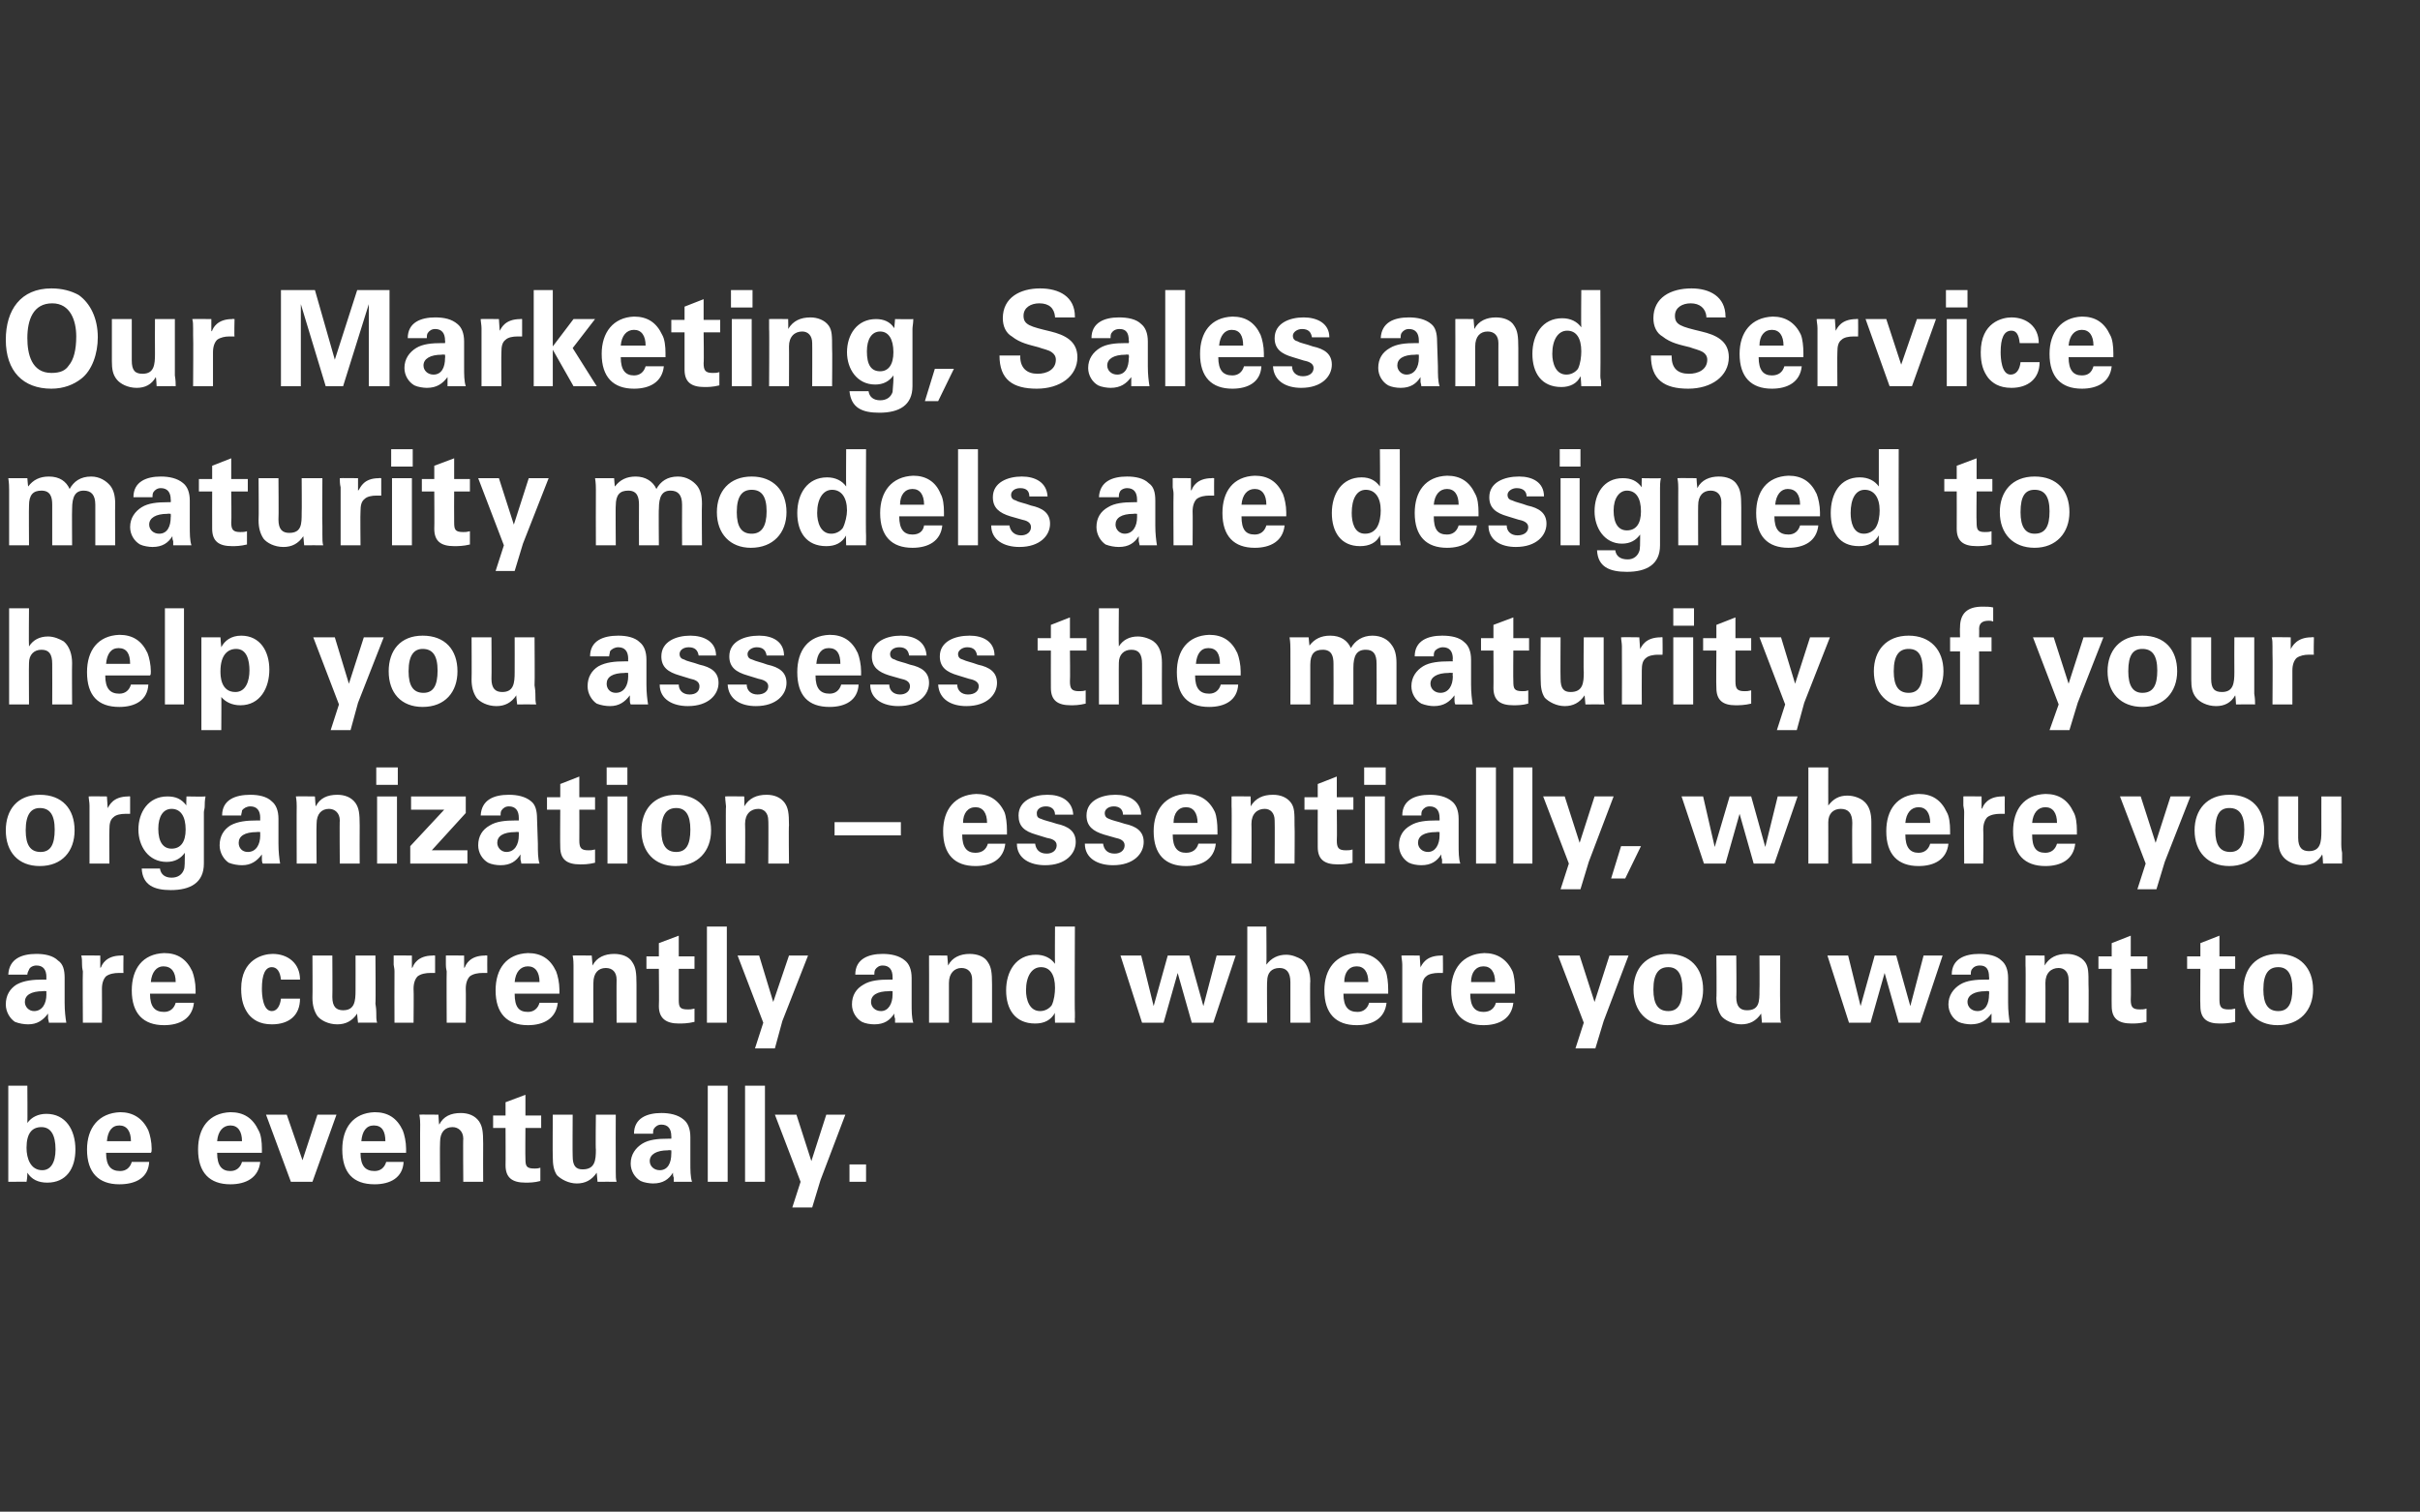 <?xml version="1.0" standalone="no"?><!DOCTYPE svg PUBLIC "-//W3C//DTD SVG 1.1//EN" "http://www.w3.org/Graphics/SVG/1.1/DTD/svg11.dtd"><svg xmlns="http://www.w3.org/2000/svg" version="1.1" width="292px" height="182.4px" viewBox="0 0 292 182.4"><rect x="0" y="0" width="292" height="182.4" fill="#333333" stroke="none"/><desc>Our Marketing, Sales and Service maturity models are designed to help you assess the maturity of your organization</desc><defs/><g id="Polygon206979"><path d="m3.3 131c0 0 .03 4.48 0 4.5c.5-.7 1.3-1.1 2.3-1.1c2.3 0 3.5 1.9 3.5 4.3c0 2.3-1.1 4-3.4 4c-1.1 0-1.9-.4-2.4-1.2c0 .2 0 .6-.1 1.1c.05-.02-2.2 0-2.2 0l0-11.6l2.3 0zm1.8 10.2c1 0 1.6-.9 1.6-2.5c0-1.8-.6-2.7-1.7-2.7c-1.1 0-1.8.7-1.8 2.5c0 1.3.5 2.7 1.9 2.7zm12.8-4.8c.2.5.4 1.4.4 2.2c0 .3 0 .4-.1.5c0 0-5.4 0-5.4 0c0 1.6.6 2.2 1.7 2.2c.7 0 1.2-.4 1.4-1.1c0 0 2.1 0 2.1 0c-.1 1.9-1.6 2.7-3.6 2.7c-2.5 0-3.9-1.4-3.9-4.2c0-2.6 1.4-4.4 4-4.5c1.5 0 2.7.7 3.4 2.2zm-2.1 1.3c0-1.2-.5-1.9-1.4-1.9c-.9 0-1.4.7-1.5 1.9c0 0 2.9 0 2.9 0zm15.4-1.3c.3.5.4 1.4.4 2.2c0 .3 0 .4 0 .5c0 0-5.4 0-5.4 0c0 1.6.6 2.2 1.6 2.2c.7 0 1.2-.4 1.4-1.1c0 0 2.2 0 2.2 0c-.2 1.9-1.7 2.7-3.6 2.7c-2.5 0-3.9-1.4-3.9-4.2c0-2.6 1.3-4.4 3.9-4.5c1.6 0 2.7.7 3.4 2.2zm-2 1.3c0-1.2-.5-1.9-1.4-1.9c-.9 0-1.5.7-1.6 1.9c0 0 3 0 3 0zm5.4-3.2l1.9 5.5l1.8-5.5l2.3 0l-2.9 8.1l-2.6 0l-3-8.1l2.5 0zm14 1.9c.2.5.4 1.4.4 2.2c0 .3 0 .4 0 .5c0 0-5.5 0-5.5 0c0 1.6.6 2.2 1.7 2.2c.7 0 1.2-.4 1.4-1.1c0 0 2.1 0 2.1 0c-.1 1.9-1.6 2.7-3.5 2.7c-2.6 0-3.9-1.4-3.9-4.2c0-2.6 1.3-4.4 3.9-4.5c1.6 0 2.7.7 3.4 2.2zm-2.1 1.3c0-1.2-.4-1.9-1.4-1.9c-.9 0-1.4.7-1.5 1.9c0 0 2.9 0 2.9 0zm11.8 4.9l-2.4 0c0 0-.04-5.23 0-5.2c0-.9-.6-1.4-1.3-1.4c-.9 0-1.5.6-1.5 1.8c-.04-.02 0 4.8 0 4.8l-2.4 0c0 0-.02-6.93 0-6.9c0-.2 0-.7-.1-1.2c.03-.03 2.3 0 2.3 0c0 0 .06 1.19.1 1.2c.5-1 1.4-1.4 2.6-1.4c.9 0 1.7.3 2.2 1c.4.6.5 1.2.5 2.7c-.02.01 0 4.6 0 4.6zm5.1-8l1.9 0l0 1.5l-1.9 0c0 0-.03 3.68 0 3.7c0 .9.1 1.2 1.1 1.2c.2 0 .4 0 .7-.1c0 0 0 1.6 0 1.6c-.7.2-1.4.2-1.8.2c-1.6 0-2.4-.6-2.4-2.1c.02.02 0-4.5 0-4.5l-1.5 0l0-1.5l1.5 0l0-1.6l2.4-.9l0 2.5zm5.7-.1c0 0-.03 4.96 0 5c0 1.2.4 1.6 1.2 1.6c1.5 0 1.6-1.1 1.6-2.4c-.05.01 0-4.2 0-4.2l2.4 0c0 0-.02 5.76 0 5.8c0 .1 0 .5 0 1c0 .6 0 1 .1 1.3c-.01-.02-2.3 0-2.3 0c0 0-.09-1.09-.1-1.1c-.6.9-1.4 1.3-2.4 1.3c-1 0-1.9-.5-2.4-1c-.4-.6-.5-1.3-.5-2.2c-.03-.01 0-5.1 0-5.1l2.4 0zm13.4.6c.5.4.8 1.1.8 2.1c0 0 0 3 0 3c0 1 0 1.8.2 2.4c0 0-2.2 0-2.2 0c0-.2 0-.4 0-.5c-.1-.2-.1-.4-.1-.6c-.5.8-1.2 1.3-2.4 1.3c-.4 0-1.1-.1-1.5-.3c-.7-.4-1.2-1.2-1.2-2.1c0-1.1.6-1.9 1.4-2.4c.8-.5 1.9-.6 3.1-.6c.02 0 .4 0 .4 0c0 0 .02-.32 0-.3c0-.9-.4-1.4-1.2-1.4c-.4 0-.7.2-.9.5c-.1.2-.1.4-.1.6c0 0-2.3 0-2.3 0c0-1.9 1.6-2.5 3.3-2.5c1 0 2 .2 2.7.8zm-2.9 6.1c1 0 1.4-.9 1.4-2c.02-.01 0-.4 0-.4c0 0-.39-.04-.4 0c-1.4 0-2.2.5-2.2 1.3c0 .6.5 1.1 1.2 1.1zm8.2-10.2l0 11.6l-2.4 0l0-11.6l2.4 0zm4.5 0l0 11.6l-2.4 0l0-11.6l2.4 0zm3.8 3.5l1.8 5.6l1.8-5.6l2.3 0l-3 7.9l-1 3.3l-2.4 0l1-3.1l-3.1-8.1l2.6 0zm8.4 6l0 2.1l-2 0l0-2.1l2 0z" stroke="none" fill="#ffffff"/></g><g id="Polygon206978"><path d="m7 115.9c.6.4.8 1.1.8 2.1c0 0 0 3 0 3c0 1 .1 1.8.2 2.4c0 0-2.1 0-2.1 0c0-.2-.1-.4-.1-.5c0-.2 0-.4 0-.6c-.6.8-1.3 1.3-2.4 1.3c-.5 0-1.1-.1-1.6-.3c-.6-.4-1.1-1.2-1.1-2.1c0-1.1.5-1.9 1.3-2.4c.9-.5 2-.6 3.2-.6c-.02 0 .4 0 .4 0c0 0-.02-.32 0-.3c0-.9-.4-1.4-1.2-1.4c-.4 0-.8.2-.9.5c-.1.2-.2.4-.2.6c0 0-2.3 0-2.3 0c.1-1.9 1.6-2.5 3.4-2.5c1 0 2 .2 2.6.8zm-2.9 6.1c1 0 1.5-.9 1.5-2c-.02-.01 0-.4 0-.4c0 0-.43-.04-.4 0c-1.5 0-2.2.5-2.2 1.3c0 .6.5 1.1 1.1 1.1zm10.8-4.6c-.4 0-.5 0-.6 0c-.5 0-1.1.1-1.5.4c-.3.3-.5.8-.5 1.5c.02.02 0 4.1 0 4.1l-2.3 0c0 0-.04-6.16 0-6.2c0-.1-.1-.3-.1-.8c0-.4 0-.8-.1-1.1c.04-.03 2.3 0 2.3 0l0 1.5c0 0 .06-.09.1-.1c.1-.3.6-1.4 2.4-1.4c.01-.04.3 0 .3 0c0 0-.03 2.08 0 2.1zm8.3-.2c.2.5.4 1.4.4 2.2c0 .3 0 .4 0 .5c0 0-5.5 0-5.5 0c0 1.6.6 2.2 1.7 2.2c.7 0 1.2-.4 1.4-1.1c0 0 2.2 0 2.2 0c-.2 1.9-1.7 2.7-3.6 2.7c-2.5 0-3.9-1.4-3.9-4.2c0-2.6 1.3-4.4 3.9-4.5c1.6 0 2.7.7 3.4 2.2zm-2 1.3c0-1.2-.5-1.9-1.5-1.9c-.8 0-1.4.7-1.5 1.9c0 0 3 0 3 0zm15-.3c0 0-2.3 0-2.3 0c-.1-1-.5-1.5-1.1-1.5c-.8 0-1.2.9-1.2 2.6c0 .7.1 2.7 1.2 2.7c.6 0 1-.6 1.1-1.5c0 0 2.3 0 2.3 0c0 2-1.3 3.1-3.4 3.1c-1.5 0-2.3-.6-2.8-1.2c-.6-.8-.9-1.7-.9-3.1c0-3.6 2.7-4.2 3.8-4.2c1.8 0 3.3 1.1 3.3 3.1zm3.9-2.9c0 0 .03 4.96 0 5c0 1.2.5 1.6 1.3 1.6c1.4 0 1.5-1.1 1.5-2.4c.01.01 0-4.2 0-4.2l2.4 0c0 0 .05 5.76 0 5.8c0 .1.1.5.1 1c0 .6 0 1 .1 1.3c-.04-.02-2.3 0-2.3 0c0 0-.13-1.09-.1-1.1c-.6.9-1.4 1.3-2.4 1.3c-1.1 0-2-.5-2.4-1c-.4-.6-.6-1.3-.6-2.2c.03-.01 0-5.1 0-5.1l2.4 0zm12.4 2.1c-.4 0-.5 0-.6 0c-.5 0-1.1.1-1.5.4c-.3.3-.5.8-.5 1.5c.04.02 0 4.1 0 4.1l-2.3 0c0 0-.02-6.16 0-6.2c0-.1 0-.3-.1-.8c0-.4 0-.8 0-1.1c-.04-.03 2.2 0 2.2 0l0 1.5c0 0 .08-.09.1-.1c.1-.3.6-1.4 2.4-1.4c.03-.04.3 0 .3 0c0 0-.01 2.08 0 2.1zm6.3 0c-.4 0-.5 0-.6 0c-.5 0-1.1.1-1.5.4c-.3.3-.5.8-.5 1.5c.03.02 0 4.1 0 4.1l-2.3 0c0 0-.03-6.16 0-6.2c0-.1-.1-.3-.1-.8c0-.4 0-.8 0-1.1c-.05-.03 2.2 0 2.2 0l0 1.5c0 0 .07-.09.1-.1c.1-.3.6-1.4 2.4-1.4c.02-.04.3 0 .3 0c0 0-.02 2.08 0 2.1zm8.3-.2c.2.5.4 1.4.4 2.2c0 .3 0 .4 0 .5c0 0-5.4 0-5.4 0c0 1.6.5 2.2 1.6 2.2c.7 0 1.2-.4 1.4-1.1c0 0 2.2 0 2.2 0c-.2 1.9-1.7 2.7-3.6 2.7c-2.5 0-3.9-1.4-3.9-4.2c0-2.6 1.3-4.4 3.9-4.5c1.6 0 2.7.7 3.4 2.2zm-2 1.3c0-1.2-.5-1.9-1.4-1.9c-.9 0-1.5.7-1.6 1.9c0 0 3 0 3 0zm11.7 4.9l-2.4 0c0 0-.02-5.23 0-5.2c0-.9-.5-1.4-1.3-1.4c-.9 0-1.5.6-1.5 1.8c-.02-.02 0 4.8 0 4.8l-2.4 0c0 0 0-6.93 0-6.9c0-.2 0-.7-.1-1.2c.05-.03 2.3 0 2.3 0c0 0 .09 1.19.1 1.2c.5-1 1.5-1.4 2.6-1.4c.9 0 1.8.3 2.2 1c.4.6.5 1.2.5 2.7c0 .01 0 4.6 0 4.6zm5.1-8l1.9 0l0 1.5l-1.9 0c0 0 0 3.68 0 3.7c0 .9.1 1.2 1.1 1.2c.3 0 .4 0 .8-.1c0 0 0 1.6 0 1.6c-.8.2-1.5.2-1.9.2c-1.5 0-2.4-.6-2.4-2.1c.04.02 0-4.5 0-4.5l-1.5 0l0-1.5l1.5 0l0-1.6l2.4-.9l0 2.5zm5.8-3.6l0 11.6l-2.4 0l0-11.6l2.4 0zm3.9 3.5l1.7 5.6l1.9-5.6l2.3 0l-3.1 7.9l-.9 3.3l-2.4 0l1-3.1l-3.1-8.1l2.6 0zm17.6.6c.5.4.8 1.1.8 2.1c0 0 0 3 0 3c0 1 0 1.8.2 2.4c0 0-2.2 0-2.2 0c0-.2 0-.4 0-.5c-.1-.2-.1-.4-.1-.6c-.5.8-1.2 1.3-2.4 1.3c-.5 0-1.1-.1-1.5-.3c-.7-.4-1.2-1.2-1.2-2.1c0-1.1.5-1.9 1.4-2.4c.8-.5 1.9-.6 3.1-.6c.01 0 .4 0 .4 0c0 0 .01-.32 0-.3c0-.9-.4-1.4-1.2-1.4c-.4 0-.7.2-.9.5c-.1.2-.1.4-.1.6c0 0-2.3 0-2.3 0c0-1.9 1.6-2.5 3.3-2.5c1 0 2 .2 2.7.8zm-2.9 6.1c.9 0 1.4-.9 1.4-2c.01-.01 0-.4 0-.4c0 0-.4-.04-.4 0c-1.5 0-2.2.5-2.2 1.3c0 .6.5 1.1 1.2 1.1zm13.4 1.4l-2.4 0c0 0 0-5.23 0-5.2c0-.9-.5-1.4-1.3-1.4c-.8 0-1.5.6-1.5 1.8c0-.02 0 4.8 0 4.8l-2.4 0c0 0 .01-6.93 0-6.9c0-.2 0-.7 0-1.2c-.04-.03 2.2 0 2.2 0c0 0 .1 1.19.1 1.2c.5-1 1.5-1.4 2.6-1.4c.9 0 1.8.3 2.2 1c.4.6.5 1.2.5 2.7c.01.01 0 4.6 0 4.6zm10-11.6c0 0-.05 10.37 0 10.4c0 .1 0 .3 0 .6c-.03-.02 0 .6 0 .6l-2.4 0c0 0-.05-1.18 0-1.2c-.5.9-1.3 1.3-2.4 1.3c-2.4 0-3.5-1.7-3.5-4c0-2.3 1.2-4.3 3.6-4.3c1 0 1.8.4 2.3 1.1c-.03 0 0-4.5 0-4.5l2.4 0zm-4.2 10.2c.6 0 1.1-.3 1.4-.7c.3-.6.4-1.5.4-2.1c0-1.6-.6-2.5-1.7-2.5c-1.1 0-1.8 1.1-1.8 2.8c0 1.1.4 2.5 1.7 2.5zm12.2-6.7l1.5 6.1l1.7-6.1l2.6 0l1.7 6.1l1.6-6.1l2.3 0l-2.7 8.1l-2.6 0l-1.7-6l-1.7 6l-2.6 0l-2.6-8.1l2.5 0zm15.1-3.5c0 0 .04 4.61 0 4.6c.6-.8 1.4-1.2 2.4-1.2c.7 0 1.4.3 1.9.6c.7.6 1 1.6 1 2.6c-.05.04 0 5 0 5l-2.4 0c0 0 0-4.9 0-4.9c0-1.2-.5-1.7-1.3-1.7c-1 0-1.5.6-1.5 1.6c-.05-.02 0 5 0 5l-2.4 0l0-11.6l2.3 0zm14.4 5.4c.2.5.3 1.4.3 2.2c0 .3 0 .4 0 .5c0 0-5.4 0-5.4 0c0 1.6.6 2.2 1.7 2.2c.7 0 1.2-.4 1.4-1.1c0 0 2.1 0 2.1 0c-.2 1.9-1.7 2.7-3.6 2.7c-2.5 0-3.9-1.4-3.9-4.2c0-2.6 1.4-4.4 4-4.5c1.5 0 2.7.7 3.4 2.2zm-2.1 1.3c0-1.2-.5-1.9-1.4-1.9c-.9 0-1.5.7-1.5 1.9c0 0 2.9 0 2.9 0zm9-1.1c-.3 0-.4 0-.6 0c-.4 0-1.1.1-1.4.4c-.4.3-.5.8-.5 1.5c-.02.02 0 4.1 0 4.1l-2.4 0c0 0 .01-6.16 0-6.2c0-.1 0-.3 0-.8c0-.4-.1-.8-.1-1.1c0-.03 2.2 0 2.2 0l.1 1.5c0 0 .02-.09 0-.1c.2-.3.6-1.4 2.5-1.4c-.03-.04.2 0 .2 0c0 0 .03 2.08 0 2.1zm8.4-.2c.2.5.3 1.4.3 2.2c0 .3 0 .4 0 .5c0 0-5.4 0-5.4 0c0 1.6.6 2.2 1.6 2.2c.8 0 1.3-.4 1.5-1.1c0 0 2.1 0 2.1 0c-.2 1.9-1.7 2.7-3.6 2.7c-2.5 0-3.9-1.4-3.9-4.2c0-2.6 1.4-4.4 4-4.5c1.5 0 2.7.7 3.4 2.2zm-2.1 1.3c0-1.2-.5-1.9-1.4-1.9c-.9 0-1.5.7-1.5 1.9c0 0 2.9 0 2.9 0zm10.2-3.2l1.8 5.6l1.8-5.6l2.3 0l-3 7.9l-1 3.3l-2.4 0l1-3.1l-3.1-8.1l2.6 0zm10.6 8.4c-2.5 0-4.1-1.7-4.1-4.3c0-2.5 1.5-4.3 4.2-4.3c2.6 0 4.2 1.7 4.2 4.3c0 2.5-1.6 4.3-4.3 4.3zm1.8-4.4c0-1.8-.6-2.6-1.7-2.6c-1.1 0-1.8.7-1.8 2.7c0 1.8.6 2.6 1.8 2.6c1.2 0 1.7-.9 1.7-2.7zm6.5-4c0 0 .05 4.96 0 5c0 1.2.5 1.6 1.3 1.6c1.5 0 1.5-1.1 1.5-2.4c.03.01 0-4.2 0-4.2l2.5 0c0 0-.04 5.76 0 5.8c0 .1 0 .5 0 1c0 .6 0 1 .1 1.3c-.02-.02-2.3 0-2.3 0c0 0-.11-1.09-.1-1.1c-.6.9-1.4 1.3-2.4 1.3c-1 0-2-.5-2.4-1c-.4-.6-.6-1.3-.6-2.2c.05-.01 0-5.1 0-5.1l2.4 0zm13.5 0l1.5 6.1l1.7-6.1l2.6 0l1.7 6.1l1.6-6.1l2.3 0l-2.7 8.1l-2.6 0l-1.7-6l-1.7 6l-2.6 0l-2.6-8.1l2.5 0zm18.5.6c.5.4.8 1.1.8 2.1c0 0 0 3 0 3c0 1 .1 1.8.2 2.4c0 0-2.2 0-2.2 0c0-.2 0-.4 0-.5c0-.2 0-.4 0-.6c-.6.8-1.3 1.3-2.5 1.3c-.4 0-1.1-.1-1.5-.3c-.7-.4-1.2-1.2-1.2-2.1c0-1.1.6-1.9 1.4-2.4c.8-.5 1.9-.6 3.1-.6c.04 0 .4 0 .4 0c0 0 .04-.32 0-.3c0-.9-.3-1.4-1.1-1.4c-.5 0-.8.2-1 .5c-.1.2-.1.4-.1.6c0 0-2.3 0-2.3 0c0-1.9 1.6-2.5 3.3-2.5c1.1 0 2.1.2 2.7.8zm-2.9 6.1c1 0 1.4-.9 1.4-2c.04-.01 0-.4 0-.4c0 0-.38-.04-.4 0c-1.4 0-2.2.5-2.2 1.3c0 .6.5 1.1 1.2 1.1zm13.4 1.4l-2.4 0c0 0 .02-5.23 0-5.2c0-.9-.5-1.4-1.2-1.4c-.9 0-1.6.6-1.6 1.8c.02-.02 0 4.8 0 4.8l-2.4 0c0 0 .04-6.93 0-6.9c0-.2 0-.7 0-1.2c-.01-.03 2.3 0 2.3 0c0 0 .03 1.19 0 1.2c.6-1 1.5-1.4 2.7-1.4c.8 0 1.7.3 2.2 1c.4.6.4 1.2.4 2.7c.04.01 0 4.6 0 4.6zm5.1-8l2 0l0 1.5l-2 0c0 0 .04 3.68 0 3.7c0 .9.2 1.2 1.1 1.2c.3 0 .5 0 .8-.1c0 0 0 1.6 0 1.6c-.8.2-1.4.2-1.8.2c-1.6 0-2.4-.6-2.4-2.1c-.02.02 0-4.5 0-4.5l-1.6 0l0-1.5l1.6 0l0-1.6l2.3-.9l0 2.5zm10.7 0l1.9 0l0 1.5l-1.9 0c0 0 .01 3.68 0 3.7c0 .9.2 1.2 1.1 1.2c.3 0 .4 0 .8-.1c0 0 0 1.6 0 1.6c-.8.2-1.5.2-1.9.2c-1.5 0-2.3-.6-2.3-2.1c-.04.02 0-4.5 0-4.5l-1.6 0l0-1.5l1.6 0l0-1.6l2.3-.9l0 2.5zm7 8.3c-2.5 0-4.1-1.7-4.1-4.3c0-2.5 1.5-4.3 4.2-4.3c2.6 0 4.2 1.7 4.2 4.3c0 2.5-1.6 4.3-4.3 4.3zm1.8-4.4c0-1.8-.6-2.6-1.7-2.6c-1.1 0-1.8.7-1.8 2.7c0 1.8.6 2.6 1.8 2.6c1.2 0 1.7-.9 1.7-2.7z" stroke="none" fill="#ffffff"/></g><g id="Polygon206977"><path d="m4.8 104.5c-2.6 0-4.1-1.7-4.1-4.3c0-2.5 1.4-4.3 4.1-4.3c2.7 0 4.2 1.7 4.2 4.3c0 2.5-1.5 4.3-4.2 4.3zm1.8-4.4c0-1.8-.6-2.6-1.8-2.6c-1 0-1.7.7-1.7 2.7c0 1.8.6 2.6 1.8 2.6c1.2 0 1.7-.9 1.7-2.7zm9.1-1.9c-.3 0-.4 0-.6 0c-.5 0-1.1.1-1.4.4c-.4.3-.5.8-.5 1.5c-.03.02 0 4.1 0 4.1l-2.4 0c0 0 0-6.16 0-6.2c0-.1 0-.3 0-.8c0-.4-.1-.8-.1-1.1c-.01-.03 2.2 0 2.2 0l.1 1.5c0 0 .01-.09 0-.1c.2-.3.6-1.4 2.5-1.4c-.04-.04.2 0 .2 0c0 0 .01 2.08 0 2.1zm6.8-1c-.05.01 0-1.1 0-1.1c0 0 2.25.04 2.3 0c-.1.5-.1.9-.1 1.2c0 .3-.1.5-.1.7c0 0 0 6.2 0 6.2c0 2.3-1.6 3.2-4 3.2c-2 0-3.4-.6-3.5-2.6c0 0 2.2 0 2.2 0c.1.7.6 1.1 1.4 1.1c.8 0 1.3-.4 1.5-1c.1-.2.1-1.1.1-1.5c0 0 0-.5 0-.5c-.5.7-1.2 1.1-2.2 1.1c-2.2 0-3.4-1.9-3.4-3.9c0-2.1 1.2-4 3.5-4c1 0 1.7.3 2.3 1.1zm-1.8 5.2c1.1 0 1.7-.8 1.7-2.3c0-1.6-.6-2.5-1.7-2.5c-1 0-1.6.9-1.6 2.4c0 1.6.6 2.4 1.6 2.4zm12.1-5.7c.5.4.8 1.1.8 2.1c0 0 0 3 0 3c0 1 .1 1.8.2 2.4c0 0-2.1 0-2.1 0c-.1-.2-.1-.4-.1-.5c0-.2 0-.4 0-.6c-.6.8-1.3 1.3-2.4 1.3c-.5 0-1.1-.1-1.6-.3c-.6-.4-1.1-1.2-1.1-2.1c0-1.1.5-1.9 1.3-2.4c.9-.5 2-.6 3.2-.6c-.02 0 .4 0 .4 0c0 0-.02-.32 0-.3c0-.9-.4-1.4-1.2-1.4c-.4 0-.8.2-1 .5c0 .2-.1.4-.1.6c0 0-2.3 0-2.3 0c0-1.9 1.6-2.5 3.4-2.5c1 0 2 .2 2.6.8zm-2.9 6.1c1 0 1.5-.9 1.5-2c-.02-.01 0-.4 0-.4c0 0-.44-.04-.4 0c-1.5 0-2.2.5-2.2 1.3c0 .6.4 1.1 1.1 1.1zm13.5 1.4l-2.4 0c0 0-.04-5.23 0-5.2c0-.9-.6-1.4-1.3-1.4c-.9 0-1.5.6-1.5 1.8c-.04-.02 0 4.8 0 4.8l-2.4 0c0 0-.02-6.93 0-6.9c0-.2 0-.7-.1-1.2c.03-.03 2.3 0 2.3 0c0 0 .07 1.19.1 1.2c.5-1 1.4-1.4 2.6-1.4c.9 0 1.7.3 2.2 1c.4.6.5 1.2.5 2.7c-.02.01 0 4.6 0 4.6zm4.6-11.6l0 2.1l-2.6 0l0-2.1l2.6 0zm-.1 3.5l0 8.1l-2.4 0l0-8.1l2.4 0zm8.3 0l0 2l-4.1 4.5l4.3 0l0 1.6l-6.9 0l0-2.1l4.1-4.4l-4 0l0-1.6l6.6 0zm7.9.6c.5.4.7 1.1.7 2.1c0 0 .1 3 .1 3c0 1 0 1.8.2 2.4c0 0-2.2 0-2.2 0c0-.2-.1-.4-.1-.5c0-.2 0-.4 0-.6c-.5.8-1.2 1.3-2.4 1.3c-.5 0-1.1-.1-1.5-.3c-.7-.4-1.2-1.2-1.2-2.1c0-1.1.5-1.9 1.4-2.4c.8-.5 1.9-.6 3.1-.6c0 0 .4 0 .4 0c0 0 0-.32 0-.3c0-.9-.4-1.4-1.2-1.4c-.4 0-.7.2-.9.5c-.1.2-.1.4-.1.6c0 0-2.4 0-2.4 0c.1-1.9 1.6-2.5 3.4-2.5c1 0 2 .2 2.7.8zm-3 6.1c1 0 1.5-.9 1.5-2c0-.01 0-.4 0-.4c0 0-.41-.04-.4 0c-1.5 0-2.2.5-2.2 1.3c0 .6.5 1.1 1.1 1.1zm8.8-6.6l1.9 0l0 1.5l-1.9 0c0 0 .02 3.68 0 3.7c0 .9.2 1.2 1.1 1.2c.3 0 .4 0 .8-.1c0 0 0 1.6 0 1.6c-.8.2-1.4.2-1.8.2c-1.6 0-2.4-.6-2.4-2.1c-.03.02 0-4.5 0-4.5l-1.6 0l0-1.5l1.6 0l0-1.6l2.3-.9l0 2.5zm5.8-3.6l0 2.1l-2.5 0l0-2.1l2.5 0zm0 3.5l0 8.1l-2.4 0l0-8.1l2.4 0zm5.8 8.4c-2.5 0-4.1-1.7-4.1-4.3c0-2.5 1.5-4.3 4.2-4.3c2.6 0 4.2 1.7 4.2 4.3c0 2.5-1.6 4.3-4.3 4.3zm1.8-4.4c0-1.8-.6-2.6-1.7-2.6c-1.1 0-1.8.7-1.8 2.7c0 1.8.6 2.6 1.8 2.6c1.2 0 1.7-.9 1.7-2.7zm11.9 4.1l-2.5 0c0 0 .04-5.23 0-5.2c0-.9-.5-1.4-1.2-1.4c-.9 0-1.6.6-1.6 1.8c.04-.02 0 4.8 0 4.8l-2.3 0c0 0-.05-6.93 0-6.9c0-.2-.1-.7-.1-1.2c0-.03 2.3 0 2.3 0c0 0 .04 1.19 0 1.2c.6-1 1.5-1.4 2.7-1.4c.9 0 1.7.3 2.2 1c.4.6.5 1.2.5 2.7c-.05.01 0 4.6 0 4.6zm13.5-5l0 1.6l-8 0l0-1.6l8 0zm12.5-1.2c.2.5.3 1.4.3 2.2c0 .3 0 .4 0 .5c0 0-5.4 0-5.4 0c0 1.6.6 2.2 1.6 2.2c.8 0 1.3-.4 1.5-1.1c0 0 2.1 0 2.1 0c-.2 1.9-1.7 2.7-3.6 2.7c-2.5 0-3.9-1.4-3.9-4.2c0-2.6 1.4-4.4 4-4.5c1.5 0 2.7.7 3.4 2.2zm-2.1 1.3c0-1.2-.5-1.9-1.4-1.9c-.9 0-1.5.7-1.5 1.9c0 0 2.9 0 2.9 0zm10.4-1c0 0-2.2 0-2.2 0c0-.6-.4-1-1.1-1c-.7 0-1.1.4-1.1.8c0 .4.1.6.5.7c.4.2 1 .3 1.9.6c1.4.3 2.3.9 2.3 2.2c0 1.4-1.2 2.8-3.7 2.8c-1.8 0-3.4-.8-3.4-2.6c0 0 2.2 0 2.2 0c.1.7.5 1.2 1.4 1.2c.7 0 1.2-.4 1.2-1c0-.6-.6-.8-1.2-.9c0 0-1.3-.4-1.3-.4c-1.4-.4-2.1-1-2.1-2.3c0-1.8 1.8-2.5 3.5-2.5c1.6 0 3 .7 3.1 2.4zm8.2 0c0 0-2.2 0-2.2 0c0-.6-.4-1-1.1-1c-.7 0-1.1.4-1.1.8c0 .4.2.6.5.7c.4.2 1 .3 1.9.6c1.4.3 2.3.9 2.3 2.2c0 1.4-1.2 2.8-3.7 2.8c-1.8 0-3.4-.8-3.4-2.6c0 0 2.2 0 2.2 0c.1.7.5 1.2 1.4 1.2c.7 0 1.2-.4 1.2-1c0-.6-.6-.8-1.1-.9c0 0-1.4-.4-1.4-.4c-1.3-.4-2.1-1-2.1-2.3c0-1.8 1.8-2.5 3.5-2.5c1.6 0 3 .7 3.1 2.4zm8.9-.3c.2.5.3 1.4.3 2.2c0 .3 0 .4 0 .5c0 0-5.4 0-5.4 0c0 1.6.6 2.2 1.6 2.2c.8 0 1.3-.4 1.5-1.1c0 0 2.1 0 2.1 0c-.2 1.9-1.7 2.7-3.6 2.7c-2.5 0-3.9-1.4-3.9-4.2c0-2.6 1.4-4.4 4-4.5c1.5 0 2.7.7 3.4 2.2zm-2.1 1.3c0-1.2-.5-1.9-1.4-1.9c-.9 0-1.5.7-1.5 1.9c0 0 2.9 0 2.9 0zm11.7 4.9l-2.4 0c0 0 .03-5.23 0-5.2c0-.9-.5-1.4-1.2-1.4c-.9 0-1.6.6-1.6 1.8c.03-.02 0 4.8 0 4.8l-2.4 0c0 0 .04-6.93 0-6.9c0-.2 0-.7 0-1.2c-.01-.03 2.3 0 2.3 0c0 0 .03 1.19 0 1.2c.6-1 1.5-1.4 2.7-1.4c.9 0 1.7.3 2.2 1c.4.6.4 1.2.4 2.7c.04.01 0 4.6 0 4.6zm5.1-8l2 0l0 1.5l-2 0c0 0 .04 3.68 0 3.7c0 .9.2 1.2 1.1 1.2c.3 0 .5 0 .8-.1c0 0 0 1.6 0 1.6c-.8.2-1.4.2-1.8.2c-1.6 0-2.4-.6-2.4-2.1c-.01.02 0-4.5 0-4.5l-1.6 0l0-1.5l1.6 0l0-1.6l2.3-.9l0 2.5zm5.9-3.6l0 2.1l-2.6 0l0-2.1l2.6 0zm-.1 3.5l0 8.1l-2.4 0l0-8.1l2.4 0zm8.1.6c.5.4.8 1.1.8 2.1c0 0 0 3 0 3c0 1 0 1.8.2 2.4c0 0-2.2 0-2.2 0c0-.2 0-.4 0-.5c-.1-.2-.1-.4-.1-.6c-.5.8-1.2 1.3-2.4 1.3c-.5 0-1.1-.1-1.5-.3c-.7-.4-1.2-1.2-1.2-2.1c0-1.1.5-1.9 1.4-2.4c.8-.5 1.9-.6 3.1-.6c.01 0 .4 0 .4 0c0 0 .01-.32 0-.3c0-.9-.4-1.4-1.2-1.4c-.4 0-.7.2-.9.5c-.1.2-.1.4-.1.6c0 0-2.3 0-2.3 0c0-1.9 1.6-2.5 3.3-2.5c1 0 2 .2 2.7.8zm-2.9 6.1c.9 0 1.4-.9 1.4-2c.01-.01 0-.4 0-.4c0 0-.41-.04-.4 0c-1.5 0-2.2.5-2.2 1.3c0 .6.5 1.1 1.2 1.1zm8.2-10.2l0 11.6l-2.4 0l0-11.6l2.4 0zm4.4 0l0 11.6l-2.3 0l0-11.6l2.3 0zm3.9 3.5l1.8 5.6l1.8-5.6l2.3 0l-3 7.9l-1 3.3l-2.4 0l1-3.1l-3.1-8.1l2.6 0zm9.2 6l-1.9 3.9l-1.7 0l1.2-3.9l2.4 0zm7.5-6l1.4 6.1l1.8-6.1l2.6 0l1.7 6.1l1.5-6.1l2.4 0l-2.8 8.1l-2.5 0l-1.7-6l-1.7 6l-2.6 0l-2.7-8.1l2.6 0zm15.1-3.5c0 0-.01 4.61 0 4.6c.6-.8 1.3-1.2 2.3-1.2c.8 0 1.5.3 1.9.6c.8.6 1 1.6 1 2.6c.01.04 0 5 0 5l-2.3 0c0 0-.04-4.9 0-4.9c0-1.2-.5-1.7-1.4-1.7c-.9 0-1.5.6-1.5 1.6c.01-.02 0 5 0 5l-2.4 0l0-11.6l2.4 0zm14.3 5.4c.3.5.4 1.4.4 2.2c0 .3 0 .4 0 .5c0 0-5.4 0-5.4 0c0 1.6.6 2.2 1.6 2.2c.7 0 1.2-.4 1.4-1.1c0 0 2.2 0 2.2 0c-.2 1.9-1.7 2.7-3.6 2.7c-2.5 0-3.9-1.4-3.9-4.2c0-2.6 1.3-4.4 3.9-4.5c1.6 0 2.7.7 3.4 2.2zm-2 1.3c0-1.2-.5-1.9-1.4-1.9c-.9 0-1.5.7-1.6 1.9c0 0 3 0 3 0zm9-1.1c-.4 0-.5 0-.6 0c-.5 0-1.1.1-1.5.4c-.3.3-.5.8-.5 1.5c.04.02 0 4.1 0 4.1l-2.3 0c0 0-.03-6.16 0-6.2c0-.1 0-.3-.1-.8c0-.4 0-.8 0-1.1c-.04-.03 2.2 0 2.2 0l0 1.5c0 0 .08-.09.1-.1c.1-.3.6-1.4 2.4-1.4c.03-.04.3 0 .3 0c0 0-.02 2.08 0 2.1zm8.3-.2c.3.5.4 1.4.4 2.2c0 .3 0 .4 0 .5c0 0-5.4 0-5.4 0c0 1.6.5 2.2 1.6 2.2c.7 0 1.2-.4 1.4-1.1c0 0 2.2 0 2.2 0c-.2 1.9-1.7 2.7-3.6 2.7c-2.5 0-3.9-1.4-3.9-4.2c0-2.6 1.3-4.4 3.9-4.5c1.6 0 2.7.7 3.4 2.2zm-2 1.3c0-1.2-.5-1.9-1.4-1.9c-.9 0-1.5.7-1.6 1.9c0 0 3 0 3 0zm10.1-3.2l1.8 5.6l1.8-5.6l2.4 0l-3.1 7.9l-1 3.3l-2.3 0l1-3.1l-3.1-8.1l2.5 0zm10.7 8.4c-2.6 0-4.2-1.7-4.2-4.3c0-2.5 1.5-4.3 4.2-4.3c2.7 0 4.2 1.7 4.2 4.3c0 2.5-1.6 4.3-4.2 4.3zm1.8-4.4c0-1.8-.6-2.6-1.8-2.6c-1.1 0-1.7.7-1.7 2.7c0 1.8.6 2.6 1.8 2.6c1.2 0 1.7-.9 1.7-2.7zm6.5-4c0 0 .01 4.96 0 5c0 1.2.5 1.6 1.3 1.6c1.4 0 1.5-1.1 1.5-2.4c-.01.01 0-4.2 0-4.2l2.4 0c0 0 .02 5.76 0 5.8c0 .1 0 .5.1 1c0 .6 0 1 0 1.3c.03-.02-2.3 0-2.3 0c0 0-.05-1.09-.1-1.1c-.5.9-1.3 1.3-2.3 1.3c-1.1 0-2-.5-2.4-1c-.5-.6-.6-1.3-.6-2.2c.01-.01 0-5.1 0-5.1l2.4 0z" stroke="none" fill="#ffffff"/></g><g id="Polygon206976"><path d="m3.5 73.4c0 0-.04 4.61 0 4.6c.5-.8 1.3-1.2 2.3-1.2c.7 0 1.4.3 1.9.6c.7.6 1 1.6 1 2.6c-.03.04 0 5 0 5l-2.4 0c0 0 .02-4.9 0-4.9c0-1.2-.4-1.7-1.3-1.7c-.9 0-1.5.6-1.5 1.6c-.03-.02 0 5 0 5l-2.4 0l0-11.6l2.4 0zm14.3 5.4c.2.5.4 1.4.4 2.2c0 .3 0 .4-.1.5c0 0-5.4 0-5.4 0c0 1.6.6 2.2 1.7 2.2c.7 0 1.2-.4 1.4-1.1c0 0 2.1 0 2.1 0c-.1 1.9-1.6 2.7-3.5 2.7c-2.6 0-3.9-1.4-3.9-4.2c0-2.6 1.3-4.4 3.9-4.5c1.6 0 2.7.7 3.4 2.2zm-2.1 1.3c0-1.2-.4-1.9-1.4-1.9c-.9 0-1.4.7-1.5 1.9c0 0 2.9 0 2.9 0zm6.5-6.7l0 11.6l-2.3 0l0-11.6l2.3 0zm10.3 7.4c0 2.2-1.1 4.3-3.5 4.3c-1 0-1.8-.4-2.3-1c.03-.04 0 4 0 4l-2.4 0l0-11.2l2.3 0c0 0 .08 1.16.1 1.2c.4-.8 1.2-1.4 2.4-1.4c2.3 0 3.4 1.9 3.4 4.1zm-4.1 2.7c1.3 0 1.7-1.4 1.7-2.6c0-1.2-.3-2.6-1.6-2.6c-1 0-1.9.7-1.9 2.7c0 .5 0 2.5 1.8 2.5zm12-6.6l1.7 5.6l1.8-5.6l2.4 0l-3.1 7.9l-.9 3.3l-2.4 0l1-3.1l-3.1-8.1l2.6 0zm10.6 8.4c-2.6 0-4.1-1.7-4.1-4.3c0-2.5 1.4-4.3 4.1-4.3c2.7 0 4.2 1.7 4.2 4.3c0 2.5-1.5 4.3-4.2 4.3zm1.8-4.4c0-1.8-.6-2.6-1.8-2.6c-1 0-1.7.7-1.7 2.7c0 1.8.6 2.6 1.8 2.6c1.2 0 1.7-.9 1.7-2.7zm6.5-4c0 0 .03 4.96 0 5c0 1.2.5 1.6 1.3 1.6c1.4 0 1.5-1.1 1.5-2.4c.01.01 0-4.2 0-4.2l2.4 0c0 0 .04 5.76 0 5.8c0 .1.1.5.1 1c0 .6 0 1 .1 1.3c-.04-.02-2.3 0-2.3 0c0 0-.13-1.09-.1-1.1c-.6.9-1.4 1.3-2.4 1.3c-1.1 0-2-.5-2.4-1c-.4-.6-.6-1.3-.6-2.2c.03-.01 0-5.1 0-5.1l2.4 0zm17.9.6c.5.4.8 1.1.8 2.1c0 0 0 3 0 3c0 1 .1 1.8.2 2.4c0 0-2.1 0-2.1 0c-.1-.2-.1-.4-.1-.5c0-.2 0-.4 0-.6c-.6.8-1.3 1.3-2.4 1.3c-.5 0-1.1-.1-1.6-.3c-.6-.4-1.1-1.2-1.1-2.1c0-1.1.5-1.9 1.3-2.4c.9-.5 2-.6 3.2-.6c-.02 0 .4 0 .4 0c0 0-.02-.32 0-.3c0-.9-.4-1.4-1.2-1.4c-.4 0-.8.2-1 .5c0 .2-.1.4-.1.6c0 0-2.3 0-2.3 0c0-1.9 1.6-2.5 3.4-2.5c1 0 2 .2 2.6.8zm-2.9 6.1c1 0 1.5-.9 1.5-2c-.02-.01 0-.4 0-.4c0 0-.44-.04-.4 0c-1.5 0-2.2.5-2.2 1.3c0 .6.4 1.1 1.1 1.1zm12.1-4.5c0 0-2.1 0-2.1 0c-.1-.6-.4-1-1.2-1c-.7 0-1.1.4-1.1.8c0 .4.2.6.6.7c.3.2 1 .3 1.8.6c1.4.3 2.3.9 2.3 2.2c0 1.4-1.2 2.8-3.7 2.8c-1.8 0-3.4-.8-3.4-2.6c0 0 2.3 0 2.3 0c0 .7.5 1.2 1.3 1.2c.8 0 1.2-.4 1.2-1c0-.6-.6-.8-1.1-.9c0 0-1.3-.4-1.3-.4c-1.4-.4-2.2-1-2.2-2.3c0-1.8 1.8-2.5 3.5-2.5c1.6 0 3.1.7 3.1 2.4zm8.2 0c0 0-2.1 0-2.1 0c-.1-.6-.4-1-1.2-1c-.6 0-1.1.4-1.1.8c0 .4.2.6.6.7c.4.2 1 .3 1.8.6c1.4.3 2.3.9 2.3 2.2c0 1.4-1.2 2.8-3.7 2.8c-1.8 0-3.3-.8-3.4-2.6c0 0 2.3 0 2.3 0c0 .7.5 1.2 1.3 1.2c.8 0 1.3-.4 1.3-1c0-.6-.7-.8-1.2-.9c0 0-1.3-.4-1.3-.4c-1.4-.4-2.2-1-2.2-2.3c0-1.8 1.8-2.5 3.6-2.5c1.6 0 3 .7 3 2.4zm8.9-.3c.2.5.4 1.4.4 2.2c0 .3 0 .4 0 .5c0 0-5.5 0-5.5 0c0 1.6.6 2.2 1.7 2.2c.7 0 1.2-.4 1.4-1.1c0 0 2.1 0 2.1 0c-.1 1.9-1.6 2.7-3.5 2.7c-2.6 0-3.9-1.4-3.9-4.2c0-2.6 1.3-4.4 3.9-4.5c1.6 0 2.7.7 3.4 2.2zm-2.1 1.3c0-1.2-.4-1.9-1.4-1.9c-.9 0-1.4.7-1.5 1.9c0 0 2.9 0 2.9 0zm10.4-1c0 0-2.1 0-2.1 0c-.1-.6-.4-1-1.2-1c-.7 0-1.1.4-1.1.8c0 .4.2.6.6.7c.3.2 1 .3 1.8.6c1.4.3 2.3.9 2.3 2.2c0 1.4-1.2 2.8-3.7 2.8c-1.8 0-3.4-.8-3.4-2.6c0 0 2.3 0 2.3 0c0 .7.5 1.2 1.3 1.2c.7 0 1.2-.4 1.2-1c0-.6-.6-.8-1.1-.9c0 0-1.4-.4-1.4-.4c-1.3-.4-2.1-1-2.1-2.3c0-1.8 1.8-2.5 3.5-2.5c1.6 0 3 .7 3.1 2.4zm8.2 0c0 0-2.1 0-2.1 0c-.1-.6-.4-1-1.2-1c-.6 0-1.1.4-1.1.8c0 .4.2.6.6.7c.4.2 1 .3 1.8.6c1.4.3 2.3.9 2.3 2.2c0 1.4-1.2 2.8-3.7 2.8c-1.8 0-3.3-.8-3.4-2.6c0 0 2.3 0 2.3 0c0 .7.5 1.2 1.3 1.2c.8 0 1.3-.4 1.3-1c0-.6-.7-.8-1.2-.9c0 0-1.3-.4-1.3-.4c-1.4-.4-2.2-1-2.2-2.3c0-1.8 1.8-2.5 3.6-2.5c1.6 0 3 .7 3 2.4zm9.1-2.1l2 0l0 1.5l-2 0c0 0 .04 3.68 0 3.7c0 .9.2 1.2 1.1 1.2c.3 0 .5 0 .8-.1c0 0 0 1.6 0 1.6c-.8.2-1.4.2-1.8.2c-1.6 0-2.4-.6-2.4-2.1c-.01.02 0-4.5 0-4.5l-1.6 0l0-1.5l1.6 0l0-1.6l2.3-.9l0 2.5zm5.9-3.6c0 0-.04 4.61 0 4.6c.5-.8 1.3-1.2 2.3-1.2c.7 0 1.5.3 1.9.6c.8.6 1 1.6 1 2.6c-.02.04 0 5 0 5l-2.4 0c0 0 .02-4.9 0-4.9c0-1.2-.4-1.7-1.3-1.7c-.9 0-1.5.6-1.5 1.6c-.02-.02 0 5 0 5l-2.4 0l0-11.6l2.4 0zm14.3 5.4c.2.5.4 1.4.4 2.2c0 .3 0 .4 0 .5c0 0-5.5 0-5.5 0c0 1.6.6 2.2 1.7 2.2c.7 0 1.2-.4 1.4-1.1c0 0 2.1 0 2.1 0c-.1 1.9-1.6 2.7-3.5 2.7c-2.6 0-3.9-1.4-3.9-4.2c0-2.6 1.3-4.4 3.9-4.5c1.6 0 2.7.7 3.4 2.2zm-2.1 1.3c0-1.2-.4-1.9-1.4-1.9c-.9 0-1.4.7-1.5 1.9c0 0 2.9 0 2.9 0zm18.4-3.4c1.1 0 1.9.5 2.3 1.1c.4.5.6 1.2.6 2.2c0 .01 0 5 0 5l-2.4 0c0 0 .02-4.88 0-4.9c0-1.2-.4-1.7-1.3-1.7c-1.1 0-1.5.7-1.5 2.2c0-.03 0 4.4 0 4.4l-2.4 0c0 0 .02-4.88 0-4.9c0-.9-.2-1.7-1.3-1.7c-1 0-1.5.5-1.5 1.8c0-.03 0 4.8 0 4.8l-2.4 0c0 0 .02-6.69 0-6.7c0-.3 0-.8-.1-1.4c.04 0 2.3 0 2.3 0c0 0 .1 1.04.1 1c.6-.8 1.4-1.2 2.5-1.2c1.3 0 2.1.6 2.5 1.5c.5-.9 1.4-1.5 2.6-1.5zm11.1.8c.5.4.8 1.1.8 2.1c0 0 0 3 0 3c0 1 .1 1.8.2 2.4c0 0-2.1 0-2.1 0c-.1-.2-.1-.4-.1-.5c0-.2 0-.4 0-.6c-.6.8-1.3 1.3-2.5 1.3c-.4 0-1-.1-1.5-.3c-.7-.4-1.2-1.2-1.2-2.1c0-1.1.6-1.9 1.4-2.4c.8-.5 2-.6 3.2-.6c-.05 0 .4 0 .4 0c0 0-.05-.32 0-.3c0-.9-.4-1.4-1.2-1.4c-.4 0-.8.2-1 .5c-.1.2-.1.4-.1.6c0 0-2.3 0-2.3 0c0-1.9 1.6-2.5 3.3-2.5c1.1 0 2.1.2 2.7.8zm-2.9 6.1c1 0 1.5-.9 1.5-2c-.05-.01 0-.4 0-.4c0 0-.46-.04-.5 0c-1.4 0-2.2.5-2.2 1.3c0 .6.5 1.1 1.2 1.1zm8.8-6.6l1.9 0l0 1.5l-1.9 0c0 0-.03 3.68 0 3.7c0 .9.1 1.2 1.1 1.2c.3 0 .4 0 .7-.1c0 0 0 1.6 0 1.6c-.7.2-1.4.2-1.8.2c-1.6 0-2.4-.6-2.4-2.1c.02.02 0-4.5 0-4.5l-1.5 0l0-1.5l1.5 0l0-1.6l2.4-.9l0 2.5zm5.7-.1c0 0-.03 4.96 0 5c0 1.2.4 1.6 1.2 1.6c1.5 0 1.6-1.1 1.6-2.4c-.05.01 0-4.2 0-4.2l2.4 0c0 0-.01 5.76 0 5.8c0 .1 0 .5 0 1c0 .6 0 1 .1 1.3c0-.02-2.3 0-2.3 0c0 0-.09-1.09-.1-1.1c-.6.9-1.4 1.3-2.4 1.3c-1 0-1.9-.5-2.4-1c-.4-.6-.5-1.3-.5-2.2c-.03-.01 0-5.1 0-5.1l2.4 0zm12.3 2.1c-.3 0-.4 0-.6 0c-.4 0-1.1.1-1.4.4c-.4.3-.5.8-.5 1.5c-.02.02 0 4.1 0 4.1l-2.4 0c0 0 .02-6.16 0-6.2c0-.1 0-.3 0-.8c0-.4-.1-.8-.1-1.1c0-.03 2.2 0 2.2 0l.1 1.5c0 0 .02-.09 0-.1c.2-.3.6-1.4 2.5-1.4c-.03-.04.2 0 .2 0c0 0 .03 2.08 0 2.1zm3.8-5.6l0 2.1l-2.5 0l0-2.1l2.5 0zm-.1 3.5l0 8.1l-2.4 0l0-8.1l2.4 0zm5.1.1l1.9 0l0 1.5l-1.9 0c0 0 .01 3.68 0 3.7c0 .9.2 1.2 1.1 1.2c.3 0 .4 0 .8-.1c0 0 0 1.6 0 1.6c-.8.2-1.5.2-1.9.2c-1.5 0-2.3-.6-2.3-2.1c-.04.02 0-4.5 0-4.5l-1.6 0l0-1.5l1.6 0l0-1.6l2.3-.9l0 2.5zm5.5-.1l1.7 5.6l1.8-5.6l2.4 0l-3.1 7.9l-.9 3.3l-2.4 0l1-3.1l-3.1-8.1l2.6 0zm15.3 8.4c-2.5 0-4.1-1.7-4.1-4.3c0-2.5 1.5-4.3 4.2-4.3c2.6 0 4.2 1.7 4.2 4.3c0 2.5-1.6 4.3-4.3 4.3zm1.8-4.4c0-1.8-.5-2.6-1.7-2.6c-1.1 0-1.8.7-1.8 2.7c0 1.8.6 2.6 1.8 2.6c1.2 0 1.7-.9 1.7-2.7zm8.5-5.9c-.2-.1-.4-.1-.5-.1c-.7 0-1.2.2-1.2 1c.02-.04 0 1 0 1l1.5 0l0 1.7l-1.5 0l0 6.4l-2.3 0l0-6.4l-1.2 0l0-1.7l1.2 0c0 0-.03-1.16 0-1.2c0-1.7.9-2.5 2.7-2.5c.5 0 .9 0 1.3.1c0 0 0 1.7 0 1.7zm7.3 1.9l1.8 5.6l1.8-5.6l2.4 0l-3.1 7.9l-1 3.3l-2.4 0l1.1-3.1l-3.1-8.1l2.5 0zm10.7 8.4c-2.6 0-4.2-1.7-4.2-4.3c0-2.5 1.5-4.3 4.2-4.3c2.7 0 4.2 1.7 4.2 4.3c0 2.5-1.6 4.3-4.2 4.3zm1.8-4.4c0-1.8-.6-2.6-1.8-2.6c-1.1 0-1.7.7-1.7 2.7c0 1.8.6 2.6 1.7 2.6c1.3 0 1.8-.9 1.8-2.7zm6.5-4c0 0-.01 4.96 0 5c0 1.2.4 1.6 1.3 1.6c1.4 0 1.5-1.1 1.5-2.4c-.02.01 0-4.2 0-4.2l2.4 0c0 0 .01 5.76 0 5.8c0 .1 0 .5 0 1c.1.6.1 1 .1 1.3c.02-.02-2.3 0-2.3 0c0 0-.06-1.09-.1-1.1c-.5.9-1.3 1.3-2.3 1.3c-1.1 0-2-.5-2.4-1c-.5-.6-.6-1.3-.6-2.2c-.01-.01 0-5.1 0-5.1l2.4 0zm12.4 2.1c-.4 0-.5 0-.7 0c-.4 0-1 .1-1.4.4c-.3.3-.5.8-.5 1.5c.01.02 0 4.1 0 4.1l-2.4 0c0 0 .04-6.16 0-6.2c0-.1 0-.3 0-.8c0-.4 0-.8-.1-1.1c.03-.03 2.3 0 2.3 0l0 1.5c0 0 .05-.09 0-.1c.2-.3.7-1.4 2.5-1.4c0-.04.3 0 .3 0c0 0-.05 2.08 0 2.1z" stroke="none" fill="#ffffff"/></g><g id="Polygon206975"><path d="m11 57.5c1 0 1.8.5 2.3 1.1c.4.5.6 1.2.6 2.2c-.03.01 0 5 0 5l-2.4 0c0 0-.01-4.88 0-4.9c0-1.2-.5-1.7-1.4-1.7c-1 0-1.4.7-1.4 2.2c-.03-.03 0 4.4 0 4.4l-2.4 0c0 0-.01-4.88 0-4.9c0-.9-.2-1.7-1.3-1.7c-1 0-1.5.5-1.5 1.8c-.03-.03 0 4.8 0 4.8l-2.4 0c0 0-.01-6.69 0-6.7c0-.3 0-.8-.1-1.4c.01 0 2.3 0 2.3 0c0 0 .08 1.04.1 1c.6-.8 1.4-1.2 2.5-1.2c1.3 0 2.1.6 2.5 1.5c.5-.9 1.3-1.5 2.6-1.5zm11.1.8c.5.4.8 1.1.8 2.1c0 0 0 3 0 3c0 1 0 1.8.2 2.4c0 0-2.2 0-2.2 0c0-.2 0-.4 0-.5c-.1-.2-.1-.4-.1-.6c-.5.8-1.2 1.3-2.4 1.3c-.4 0-1.1-.1-1.5-.3c-.7-.4-1.2-1.2-1.2-2.1c0-1.1.6-1.9 1.4-2.4c.8-.5 1.9-.6 3.1-.6c.03 0 .4 0 .4 0c0 0 .03-.32 0-.3c0-.9-.4-1.4-1.2-1.4c-.4 0-.7.2-.9.5c-.1.2-.1.4-.1.6c0 0-2.3 0-2.3 0c0-1.9 1.6-2.5 3.3-2.5c1 0 2 .2 2.7.8zm-2.9 6.1c1 0 1.4-.9 1.4-2c.03-.01 0-.4 0-.4c0 0-.39-.04-.4 0c-1.4 0-2.2.5-2.2 1.3c0 .6.5 1.1 1.2 1.1zm8.7-6.6l2 0l0 1.5l-2 0c0 0 .05 3.68 0 3.7c0 .9.2 1.2 1.1 1.2c.3 0 .5 0 .8-.1c0 0 0 1.6 0 1.6c-.8.2-1.4.2-1.8.2c-1.6 0-2.4-.6-2.4-2.1c-.01.02 0-4.5 0-4.5l-1.6 0l0-1.5l1.6 0l0-1.6l2.3-.9l0 2.5zm5.7-.1c0 0 .04 4.96 0 5c0 1.2.5 1.6 1.3 1.6c1.5 0 1.5-1.1 1.5-2.4c.03.01 0-4.2 0-4.2l2.5 0c0 0-.04 5.76 0 5.8c0 .1 0 .5 0 1c0 .6 0 1 .1 1.3c-.03-.02-2.3 0-2.3 0c0 0-.11-1.09-.1-1.1c-.6.9-1.4 1.3-2.4 1.3c-1.1 0-2-.5-2.4-1c-.4-.6-.6-1.3-.6-2.2c.04-.01 0-5.1 0-5.1l2.4 0zm12.4 2.1c-.4 0-.4 0-.6 0c-.5 0-1.1.1-1.4.4c-.4.3-.5.8-.5 1.5c-.04.02 0 4.1 0 4.1l-2.4 0c0 0-.01-6.16 0-6.2c0-.1 0-.3 0-.8c-.1-.4-.1-.8-.1-1.1c-.02-.03 2.2 0 2.2 0l0 1.5c0 0 .1-.09.1-.1c.2-.3.6-1.4 2.4-1.4c.04-.04.3 0 .3 0c0 0 0 2.08 0 2.1zm3.8-5.6l0 2.1l-2.6 0l0-2.1l2.6 0zm-.1 3.5l0 8.1l-2.4 0l0-8.1l2.4 0zm5.1.1l1.9 0l0 1.5l-1.9 0c0 0-.02 3.68 0 3.7c0 .9.1 1.2 1.1 1.2c.3 0 .4 0 .8-.1c0 0 0 1.6 0 1.6c-.8.2-1.5.2-1.9.2c-1.6 0-2.4-.6-2.4-2.1c.03.02 0-4.5 0-4.5l-1.5 0l0-1.5l1.5 0l0-1.6l2.4-.9l0 2.5zm5.4-.1l1.8 5.6l1.8-5.6l2.4 0l-3.1 7.9l-1 3.3l-2.3 0l1-3.1l-3.1-8.1l2.5 0zm21.6-.2c1 0 1.8.5 2.3 1.1c.4.5.6 1.2.6 2.2c-.04.01 0 5 0 5l-2.4 0c0 0-.02-4.88 0-4.9c0-1.2-.5-1.7-1.4-1.7c-1 0-1.4.7-1.4 2.2c-.04-.03 0 4.4 0 4.4l-2.4 0c0 0-.02-4.88 0-4.9c0-.9-.2-1.7-1.3-1.7c-1 0-1.5.5-1.5 1.8c-.04-.03 0 4.8 0 4.8l-2.4 0c0 0-.02-6.69 0-6.7c0-.3 0-.8-.1-1.4c0 0 2.3 0 2.3 0c0 0 .07 1.04.1 1c.6-.8 1.4-1.2 2.5-1.2c1.2 0 2.1.6 2.5 1.5c.5-.9 1.3-1.5 2.6-1.5zm8.8 8.6c-2.5 0-4.1-1.7-4.1-4.3c0-2.5 1.5-4.3 4.2-4.3c2.6 0 4.2 1.7 4.2 4.3c0 2.5-1.6 4.3-4.3 4.3zm1.9-4.4c0-1.8-.6-2.6-1.8-2.6c-1.1 0-1.8.7-1.8 2.7c0 1.8.6 2.6 1.8 2.6c1.2 0 1.8-.9 1.8-2.7zm12-7.5c0 0-.05 10.37 0 10.4c0 .1 0 .3 0 .6c-.03-.02 0 .6 0 .6l-2.4 0c0 0-.05-1.18 0-1.2c-.5.9-1.3 1.3-2.4 1.3c-2.4 0-3.5-1.7-3.5-4c0-2.3 1.2-4.3 3.6-4.3c1 0 1.8.4 2.3 1.1c-.03 0 0-4.5 0-4.5l2.4 0zm-4.2 10.2c.6 0 1.1-.3 1.4-.7c.3-.6.5-1.5.5-2.1c0-1.6-.7-2.5-1.8-2.5c-1.1 0-1.8 1.1-1.8 2.8c0 1.1.4 2.5 1.7 2.5zm13.2-4.8c.3.5.4 1.4.4 2.2c0 .3 0 .4 0 .5c0 0-5.4 0-5.4 0c0 1.6.6 2.2 1.6 2.2c.8 0 1.3-.4 1.4-1.1c0 0 2.2 0 2.2 0c-.2 1.9-1.7 2.7-3.6 2.7c-2.5 0-3.9-1.4-3.9-4.2c0-2.6 1.4-4.4 4-4.5c1.5 0 2.7.7 3.3 2.2zm-2 1.3c0-1.2-.5-1.9-1.4-1.9c-.9 0-1.5.7-1.5 1.9c0 0 2.9 0 2.9 0zm6.5-6.7l0 11.6l-2.4 0l0-11.6l2.4 0zm8.4 5.7c0 0-2.2 0-2.2 0c0-.6-.3-1-1.1-1c-.7 0-1.1.4-1.1.8c0 .4.2.6.6.7c.3.2 1 .3 1.8.6c1.4.3 2.3.9 2.3 2.2c0 1.4-1.2 2.8-3.7 2.8c-1.8 0-3.4-.8-3.4-2.6c0 0 2.2 0 2.2 0c.1.7.6 1.2 1.4 1.2c.7 0 1.2-.4 1.2-1c0-.6-.6-.8-1.1-.9c0 0-1.4-.4-1.4-.4c-1.3-.4-2.1-1-2.1-2.3c0-1.8 1.8-2.5 3.5-2.5c1.6 0 3 .7 3.1 2.4zm12.2-1.6c.6.4.8 1.1.8 2.1c0 0 0 3 0 3c0 1 .1 1.8.2 2.4c0 0-2.1 0-2.1 0c0-.2-.1-.4-.1-.5c0-.2 0-.4 0-.6c-.5.8-1.2 1.3-2.4 1.3c-.5 0-1.1-.1-1.6-.3c-.6-.4-1.1-1.2-1.1-2.1c0-1.1.5-1.9 1.4-2.4c.8-.5 1.9-.6 3.1-.6c-.01 0 .4 0 .4 0c0 0-.01-.32 0-.3c0-.9-.4-1.4-1.2-1.4c-.4 0-.8.2-.9.5c-.1.2-.1.4-.1.6c0 0-2.4 0-2.4 0c.1-1.9 1.6-2.5 3.4-2.5c1 0 2 .2 2.6.8zm-2.9 6.1c1 0 1.5-.9 1.5-2c-.01-.01 0-.4 0-.4c0 0-.42-.04-.4 0c-1.5 0-2.2.5-2.2 1.3c0 .6.5 1.1 1.1 1.1zm10.8-4.6c-.4 0-.5 0-.6 0c-.5 0-1.1.1-1.5.4c-.3.3-.5.8-.5 1.5c.03.02 0 4.1 0 4.1l-2.3 0c0 0-.03-6.16 0-6.2c0-.1 0-.3-.1-.8c0-.4 0-.8 0-1.1c-.05-.03 2.2 0 2.2 0l0 1.5c0 0 .07-.09.1-.1c.1-.3.6-1.4 2.4-1.4c.02-.04.3 0 .3 0c0 0-.02 2.08 0 2.1zm8.3-.2c.2.5.4 1.4.4 2.2c0 .3 0 .4 0 .5c0 0-5.4 0-5.4 0c0 1.6.5 2.2 1.6 2.2c.7 0 1.2-.4 1.4-1.1c0 0 2.2 0 2.2 0c-.2 1.9-1.7 2.7-3.6 2.7c-2.5 0-3.9-1.4-3.9-4.2c0-2.6 1.3-4.4 3.9-4.5c1.6 0 2.7.7 3.4 2.2zm-2 1.3c0-1.2-.5-1.9-1.4-1.9c-.9 0-1.5.7-1.6 1.9c0 0 3 0 3 0zm16.1-6.7c0 0 .02 10.37 0 10.4c0 .1 0 .3 0 .6c.04-.02.1.6.1.6l-2.4 0c0 0-.08-1.18-.1-1.2c-.4.9-1.3 1.3-2.4 1.3c-2.3 0-3.4-1.7-3.4-4c0-2.3 1.2-4.3 3.6-4.3c1 0 1.7.4 2.2 1.1c.04 0 0-4.5 0-4.5l2.4 0zm-4.2 10.2c.7 0 1.1-.3 1.4-.7c.4-.6.5-1.5.5-2.1c0-1.6-.7-2.5-1.8-2.5c-1.1 0-1.7 1.1-1.7 2.8c0 1.1.3 2.5 1.6 2.5zm13.3-4.8c.3.5.4 1.4.4 2.2c0 .3 0 .4 0 .5c0 0-5.4 0-5.4 0c0 1.6.5 2.2 1.6 2.2c.7 0 1.2-.4 1.4-1.1c0 0 2.2 0 2.2 0c-.2 1.9-1.7 2.7-3.6 2.7c-2.5 0-3.9-1.4-3.9-4.2c0-2.6 1.3-4.4 3.9-4.5c1.6 0 2.7.7 3.4 2.2zm-2 1.3c0-1.2-.5-1.9-1.4-1.9c-.9 0-1.5.7-1.6 1.9c0 0 3 0 3 0zm10.3-1c0 0-2.1 0-2.1 0c0-.6-.4-1-1.2-1c-.6 0-1.1.4-1.1.8c0 .4.2.6.6.7c.4.2 1 .3 1.8.6c1.4.3 2.3.9 2.3 2.2c0 1.4-1.2 2.8-3.7 2.8c-1.8 0-3.3-.8-3.3-2.6c0 0 2.2 0 2.2 0c0 .7.5 1.2 1.3 1.2c.8 0 1.3-.4 1.3-1c0-.6-.7-.8-1.2-.9c0 0-1.3-.4-1.3-.4c-1.4-.4-2.2-1-2.2-2.3c0-1.8 1.8-2.5 3.6-2.5c1.6 0 3 .7 3 2.4zm4.4-5.7l0 2.1l-2.5 0l0-2.1l2.5 0zm-.1 3.5l0 8.1l-2.3 0l0-8.1l2.3 0zm7.5 1.1c-.04.01 0-1.1 0-1.1c0 0 2.27.04 2.3 0c-.1.5-.1.9-.1 1.2c0 .3 0 .5 0 .7c0 0 0 6.2 0 6.2c0 2.3-1.6 3.2-4 3.2c-2.1 0-3.5-.6-3.6-2.6c0 0 2.2 0 2.2 0c.1.7.6 1.1 1.5 1.1c.7 0 1.2-.4 1.4-1c.1-.2.1-1.1.1-1.5c0 0 0-.5 0-.5c-.5.7-1.2 1.1-2.2 1.1c-2.1 0-3.3-1.9-3.3-3.9c0-2.1 1.1-4 3.4-4c1 0 1.7.3 2.3 1.1zm-1.8 5.2c1.1 0 1.7-.8 1.7-2.3c0-1.6-.6-2.5-1.7-2.5c-.9 0-1.6.9-1.6 2.4c0 1.6.6 2.4 1.6 2.4zm13.8 1.8l-2.4 0c0 0-.02-5.23 0-5.2c0-.9-.5-1.4-1.3-1.4c-.9 0-1.5.6-1.5 1.8c-.02-.02 0 4.8 0 4.8l-2.4 0c0 0-.01-6.93 0-6.9c0-.2 0-.7-.1-1.2c.05-.03 2.3 0 2.3 0c0 0 .08 1.19.1 1.2c.5-1 1.5-1.4 2.6-1.4c.9 0 1.8.3 2.2 1c.4.6.5 1.2.5 2.7c-.01.01 0 4.6 0 4.6zm9.1-6.2c.2.5.4 1.4.4 2.2c0 .3 0 .4 0 .5c0 0-5.5 0-5.5 0c0 1.6.6 2.2 1.7 2.2c.7 0 1.2-.4 1.4-1.1c0 0 2.2 0 2.2 0c-.2 1.9-1.7 2.7-3.6 2.7c-2.5 0-3.9-1.4-3.9-4.2c0-2.6 1.3-4.4 3.9-4.5c1.6 0 2.7.7 3.4 2.2zm-2 1.3c0-1.2-.5-1.9-1.5-1.9c-.8 0-1.4.7-1.5 1.9c0 0 3 0 3 0zm11.9-6.7c0 0-.02 10.37 0 10.4c0 .1 0 .3 0 .6c0-.02 0 .6 0 .6l-2.4 0c0 0-.02-1.18 0-1.2c-.5.9-1.3 1.3-2.4 1.3c-2.4 0-3.4-1.7-3.4-4c0-2.3 1.1-4.3 3.5-4.3c1 0 1.8.4 2.3 1.1c0 0 0-4.5 0-4.5l2.4 0zm-4.2 10.2c.6 0 1.1-.3 1.4-.7c.4-.6.5-1.5.5-2.1c0-1.6-.7-2.5-1.8-2.5c-1.1 0-1.7 1.1-1.7 2.8c0 1.1.3 2.5 1.6 2.5zm13.6-6.6l1.9 0l0 1.5l-1.9 0c0 0-.04 3.68 0 3.7c0 .9.1 1.2 1 1.2c.3 0 .5 0 .8-.1c0 0 0 1.6 0 1.6c-.8.2-1.4.2-1.8.2c-1.6 0-2.4-.6-2.4-2.1c.01.02 0-4.5 0-4.5l-1.5 0l0-1.5l1.5 0l0-1.6l2.4-.9l0 2.5zm7 8.3c-2.6 0-4.2-1.7-4.2-4.3c0-2.5 1.5-4.3 4.2-4.3c2.7 0 4.2 1.7 4.2 4.3c0 2.5-1.6 4.3-4.2 4.3zm1.8-4.4c0-1.8-.6-2.6-1.8-2.6c-1.1 0-1.7.7-1.7 2.7c0 1.8.6 2.6 1.7 2.6c1.3 0 1.8-.9 1.8-2.7z" stroke="none" fill="#ffffff"/></g><g id="Polygon206974"><path d="m9.5 35.6c1.4 1 2.3 2.8 2.3 5.1c0 2-.7 4-2 5c-.9.7-2.1 1.2-3.6 1.2c-3.4 0-5.5-2.1-5.5-5.9c0-3.6 1.8-6.2 5.5-6.2c1.3 0 2.4.3 3.3.8zm-3.3 9.4c1.1 0 1.7-.3 2.1-.9c.6-.7.9-1.9.9-3.5c0-1.9-.7-4-2.9-4c-2.3 0-3 2-3 4.2c0 1.9.5 4.2 2.9 4.2zm9.7-6.5c0 0 0 4.96 0 5c0 1.2.4 1.6 1.3 1.6c1.4 0 1.5-1.1 1.5-2.4c-.02.01 0-4.2 0-4.2l2.4 0c0 0 .01 5.76 0 5.8c0 .1 0 .5 0 1c.1.6.1 1 .1 1.3c.02-.02-2.3 0-2.3 0c0 0-.06-1.09-.1-1.1c-.5.9-1.3 1.3-2.3 1.3c-1.1 0-2-.5-2.4-1c-.5-.6-.6-1.3-.6-2.2c0-.01 0-5.1 0-5.1l2.4 0zm12.4 2.1c-.4 0-.5 0-.7 0c-.4 0-1 .1-1.4.4c-.3.3-.5.8-.5 1.5c.01.02 0 4.1 0 4.1l-2.4 0c0 0 .04-6.16 0-6.2c0-.1 0-.3 0-.8c0-.4 0-.8-.1-1.1c.03-.03 2.3 0 2.3 0l0 1.5c0 0 .05-.09.1-.1c.1-.3.6-1.4 2.4-1.4c0-.04.3 0 .3 0c0 0-.05 2.08 0 2.1zm9.7-5.6l2.4 8.4l2.7-8.4l3.9 0l0 11.6l-2.5 0l0-9.9l-3.1 9.9l-2.1 0l-3-9.9l0 9.9l-2.4 0l0-11.6l4.1 0zm17.2 4.1c.5.4.8 1.1.8 2.1c0 0 0 3 0 3c0 1 0 1.8.2 2.4c0 0-2.2 0-2.2 0c0-.2 0-.4 0-.5c0-.2 0-.4 0-.6c-.6.8-1.3 1.3-2.5 1.3c-.4 0-1.1-.1-1.5-.3c-.7-.4-1.2-1.2-1.2-2.1c0-1.1.6-1.9 1.4-2.4c.8-.5 1.9-.6 3.1-.6c.03 0 .4 0 .4 0c0 0 .03-.32 0-.3c0-.9-.4-1.4-1.2-1.4c-.4 0-.7.2-.9.5c-.1.2-.1.4-.1.6c0 0-2.3 0-2.3 0c0-1.9 1.6-2.5 3.3-2.5c1.1 0 2 .2 2.7.8zm-2.9 6.1c1 0 1.4-.9 1.4-2c.03-.01 0-.4 0-.4c0 0-.39-.04-.4 0c-1.4 0-2.2.5-2.2 1.3c0 .6.5 1.1 1.2 1.1zm10.7-4.6c-.3 0-.4 0-.6 0c-.5 0-1.1.1-1.4.4c-.4.3-.5.8-.5 1.5c-.03.02 0 4.1 0 4.1l-2.4 0c0 0 0-6.16 0-6.2c0-.1 0-.3 0-.8c0-.4-.1-.8-.1-1.1c-.01-.03 2.2 0 2.2 0l.1 1.5c0 0 .01-.09 0-.1c.2-.3.6-1.4 2.5-1.4c-.04-.04.2 0 .2 0c0 0 .01 2.08 0 2.1zm3.7-5.6l0 6.8l2.5-3.3l2.6 0l-2.7 3.5l2.9 4.6l-2.8 0l-2.5-4.4l0 4.4l-2.3 0l0-11.6l2.3 0zm13.2 5.4c.3.5.4 1.4.4 2.2c0 .3 0 .4 0 .5c0 0-5.4 0-5.4 0c0 1.6.6 2.2 1.6 2.2c.7 0 1.2-.4 1.4-1.1c0 0 2.2 0 2.2 0c-.2 1.9-1.7 2.7-3.6 2.7c-2.5 0-3.9-1.4-3.9-4.2c0-2.6 1.4-4.4 3.9-4.5c1.6 0 2.7.7 3.4 2.2zm-2 1.3c0-1.2-.5-1.9-1.4-1.9c-.9 0-1.5.7-1.6 1.9c0 0 3 0 3 0zm7-3.1l2 0l0 1.5l-2 0c0 0 .05 3.68 0 3.7c0 .9.2 1.2 1.1 1.2c.3 0 .5 0 .8-.1c0 0 0 1.6 0 1.6c-.8.2-1.4.2-1.8.2c-1.6 0-2.4-.6-2.4-2.1c0 .02 0-4.5 0-4.5l-1.6 0l0-1.5l1.6 0l0-1.6l2.3-.9l0 2.5zm5.9-3.6l0 2.1l-2.6 0l0-2.1l2.6 0zm-.1 3.5l0 8.1l-2.4 0l0-8.1l2.4 0zm9.7 8.1l-2.4 0c0 0 .02-5.23 0-5.2c0-.9-.5-1.4-1.2-1.4c-.9 0-1.6.6-1.6 1.8c.02-.02 0 4.8 0 4.8l-2.4 0c0 0 .04-6.93 0-6.9c0-.2 0-.7 0-1.2c-.01-.03 2.3 0 2.3 0c0 0 .03 1.19 0 1.2c.6-1 1.5-1.4 2.7-1.4c.8 0 1.7.3 2.2 1c.4.6.4 1.2.4 2.7c.04.01 0 4.6 0 4.6zm7.5-7c.01.01.1-1.1.1-1.1c0 0 2.22.04 2.2 0c0 .5-.1.9-.1 1.2c0 .3 0 .5 0 .7c0 0 0 6.2 0 6.2c0 2.3-1.6 3.2-4 3.2c-2.1 0-3.4-.6-3.6-2.6c0 0 2.3 0 2.3 0c.1.7.6 1.1 1.4 1.1c.8 0 1.3-.4 1.5-1c0-.2.1-1.1.1-1.5c0 0 0-.5 0-.5c-.5.7-1.2 1.1-2.2 1.1c-2.2 0-3.4-1.9-3.4-3.9c0-2.1 1.2-4 3.5-4c.9 0 1.7.3 2.2 1.1zm-1.7 5.2c1 0 1.6-.8 1.6-2.3c0-1.6-.6-2.5-1.6-2.5c-1 0-1.6.9-1.6 2.4c0 1.6.5 2.4 1.6 2.4zm8.9-.3l-1.9 3.9l-1.6 0l1.2-3.9l2.3 0zm14.6-6.3c-.01.05 0 .1 0 .1l-2.4 0c0 0 .01-.05 0-.1c-.1-1-.7-1.6-1.9-1.6c-1 0-1.9.5-1.9 1.5c0 1.1.8 1.3 3.3 1.9c1.6.4 3.2 1.1 3.2 3.1c0 2.3-2.1 3.8-4.9 3.8c-2.9 0-4.5-1.1-4.5-4c0-.01 2.5 0 2.5 0c0 0 .03.08 0 .1c0 1.4.8 2.1 2.1 2.1c1.1 0 2.2-.5 2.2-1.7c0-.4-.2-.7-.5-.9c-.4-.3-1.1-.4-1.6-.6c-1.1-.3-2.2-.5-3.2-1.3c-.7-.4-1.1-1.2-1.1-2.2c0-2.5 2.1-3.6 4.5-3.6c2.3 0 4.2 1 4.2 3.4zm8 .9c.5.4.8 1.1.8 2.1c0 0 0 3 0 3c0 1 .1 1.8.2 2.4c0 0-2.2 0-2.2 0c0-.2 0-.4 0-.5c0-.2 0-.4 0-.6c-.6.8-1.3 1.3-2.5 1.3c-.4 0-1.1-.1-1.5-.3c-.7-.4-1.2-1.2-1.2-2.1c0-1.1.6-1.9 1.4-2.4c.8-.5 1.9-.6 3.1-.6c.05 0 .4 0 .4 0c0 0 .05-.32 0-.3c0-.9-.3-1.4-1.1-1.4c-.5 0-.8.2-1 .5c-.1.2-.1.4-.1.6c0 0-2.3 0-2.3 0c0-1.9 1.6-2.5 3.3-2.5c1.1 0 2.1.2 2.7.8zm-2.9 6.1c1 0 1.4-.9 1.4-2c.05-.01 0-.4 0-.4c0 0-.37-.04-.4 0c-1.4 0-2.2.5-2.2 1.3c0 .6.5 1.1 1.2 1.1zm8.2-10.2l0 11.6l-2.4 0l0-11.6l2.4 0zm9.1 5.4c.2.5.4 1.4.4 2.2c0 .3 0 .4 0 .5c0 0-5.5 0-5.5 0c0 1.6.6 2.2 1.7 2.2c.7 0 1.2-.4 1.4-1.1c0 0 2.1 0 2.1 0c-.1 1.9-1.6 2.7-3.5 2.7c-2.5 0-3.9-1.4-3.9-4.2c0-2.6 1.3-4.4 3.9-4.5c1.6 0 2.7.7 3.4 2.2zm-2.1 1.3c0-1.2-.4-1.9-1.4-1.9c-.8 0-1.4.7-1.5 1.9c0 0 2.9 0 2.9 0zm10.4-1c0 0-2.1 0-2.1 0c-.1-.6-.4-1-1.2-1c-.6 0-1.1.4-1.1.8c0 .4.2.6.6.7c.3.2 1 .3 1.8.6c1.4.3 2.3.9 2.3 2.2c0 1.4-1.2 2.8-3.7 2.8c-1.8 0-3.3-.8-3.4-2.6c0 0 2.3 0 2.3 0c0 .7.5 1.2 1.3 1.2c.8 0 1.3-.4 1.3-1c0-.6-.7-.8-1.2-.9c0 0-1.3-.4-1.3-.4c-1.4-.4-2.2-1-2.2-2.3c0-1.8 1.8-2.5 3.5-2.5c1.6 0 3.1.7 3.1 2.4zm12.3-1.6c.5.4.7 1.1.7 2.1c0 0 .1 3 .1 3c0 1 0 1.8.2 2.4c0 0-2.2 0-2.2 0c0-.2-.1-.4-.1-.5c0-.2 0-.4 0-.6c-.5.8-1.2 1.3-2.4 1.3c-.5 0-1.1-.1-1.5-.3c-.7-.4-1.2-1.2-1.2-2.1c0-1.1.5-1.9 1.4-2.4c.8-.5 1.9-.6 3.1-.6c0 0 .4 0 .4 0c0 0 0-.32 0-.3c0-.9-.4-1.4-1.2-1.4c-.4 0-.7.2-.9.5c-.1.2-.1.4-.1.6c0 0-2.4 0-2.4 0c.1-1.9 1.6-2.5 3.4-2.5c1 0 2 .2 2.7.8zm-3 6.1c1 0 1.5-.9 1.5-2c0-.01 0-.4 0-.4c0 0-.41-.04-.4 0c-1.5 0-2.2.5-2.2 1.3c0 .6.5 1.1 1.1 1.1zm13.5 1.4l-2.4 0c0 0-.01-5.23 0-5.2c0-.9-.5-1.4-1.3-1.4c-.9 0-1.5.6-1.5 1.8c-.01-.02 0 4.8 0 4.8l-2.4 0c0 0 .01-6.93 0-6.9c0-.2 0-.7 0-1.2c-.04-.03 2.2 0 2.2 0c0 0 .09 1.19.1 1.2c.5-1 1.5-1.4 2.6-1.4c.9 0 1.8.3 2.2 1c.4.6.5 1.2.5 2.7c.01.01 0 4.6 0 4.6zm9.9-11.6c0 0 .04 10.37 0 10.4c0 .1 0 .3.1.6c-.04-.02 0 .6 0 .6l-2.4 0c0 0-.06-1.18-.1-1.2c-.4.9-1.3 1.3-2.3 1.3c-2.4 0-3.5-1.7-3.5-4c0-2.3 1.2-4.3 3.6-4.3c1 0 1.8.4 2.3 1.1c-.04 0 0-4.5 0-4.5l2.3 0zm-4.1 10.2c.6 0 1.1-.3 1.4-.7c.3-.6.4-1.5.4-2.1c0-1.6-.6-2.5-1.7-2.5c-1.1 0-1.8 1.1-1.8 2.8c0 1.1.4 2.5 1.7 2.5zm19.2-7c.05.05 0 .1 0 .1l-2.3 0c0 0-.04-.05 0-.1c-.1-1-.8-1.6-1.9-1.6c-1 0-1.9.5-1.9 1.5c0 1.1.7 1.3 3.2 1.9c1.7.4 3.3 1.1 3.3 3.1c0 2.3-2.1 3.8-4.9 3.8c-2.9 0-4.5-1.1-4.5-4c-.04-.01 2.5 0 2.5 0c0 0-.01.08 0 .1c0 1.4.7 2.1 2.1 2.1c1.1 0 2.2-.5 2.2-1.7c0-.4-.2-.7-.5-.9c-.5-.3-1.1-.4-1.6-.6c-1.2-.3-2.3-.5-3.3-1.3c-.7-.4-1.1-1.2-1.1-2.2c0-2.5 2.1-3.6 4.6-3.6c2.2 0 4.1 1 4.1 3.4zm9.1 2.2c.2.5.3 1.4.3 2.2c0 .3 0 .4 0 .5c0 0-5.4 0-5.4 0c0 1.6.6 2.2 1.6 2.2c.8 0 1.3-.4 1.5-1.1c0 0 2.1 0 2.1 0c-.2 1.9-1.7 2.7-3.6 2.7c-2.5 0-3.9-1.4-3.9-4.2c0-2.6 1.4-4.4 4-4.5c1.5 0 2.7.7 3.4 2.2zm-2.1 1.3c0-1.2-.5-1.9-1.4-1.9c-.9 0-1.5.7-1.5 1.9c0 0 2.9 0 2.9 0zm9-1.1c-.3 0-.4 0-.6 0c-.5 0-1.1.1-1.4.4c-.4.3-.5.8-.5 1.5c-.03.02 0 4.1 0 4.1l-2.4 0c0 0 .01-6.16 0-6.2c0-.1 0-.3 0-.8c0-.4-.1-.8-.1-1.1c-.01-.03 2.2 0 2.2 0l.1 1.5c0 0 .01-.09 0-.1c.2-.3.6-1.4 2.5-1.4c-.04-.04.2 0 .2 0c0 0 .02 2.08 0 2.1zm3.4-2.1l1.8 5.5l1.9-5.5l2.3 0l-2.9 8.1l-2.7 0l-2.9-8.1l2.5 0zm9.8-3.5l0 2.1l-2.6 0l0-2.1l2.6 0zm-.1 3.5l0 8.1l-2.4 0l0-8.1l2.4 0zm8.7 2.9c0 0-2.3 0-2.3 0c-.1-1-.4-1.5-1-1.5c-.9 0-1.3.9-1.3 2.6c0 .7.1 2.7 1.2 2.7c.7 0 1.1-.6 1.2-1.5c0 0 2.3 0 2.3 0c0 2-1.4 3.1-3.4 3.1c-1.5 0-2.3-.6-2.8-1.2c-.6-.8-.9-1.7-.9-3.1c0-3.6 2.6-4.2 3.7-4.2c1.8 0 3.3 1.1 3.3 3.1zm8.6-1c.3.5.4 1.4.4 2.2c0 .3 0 .4 0 .5c0 0-5.4 0-5.4 0c0 1.6.6 2.2 1.6 2.2c.8 0 1.2-.4 1.4-1.1c0 0 2.2 0 2.2 0c-.2 1.9-1.7 2.7-3.6 2.7c-2.5 0-3.9-1.4-3.9-4.2c0-2.6 1.4-4.4 3.9-4.5c1.6 0 2.7.7 3.4 2.2zm-2 1.3c0-1.2-.5-1.9-1.4-1.9c-.9 0-1.5.7-1.6 1.9c0 0 3 0 3 0z" stroke="none" fill="#ffffff"/></g></svg>